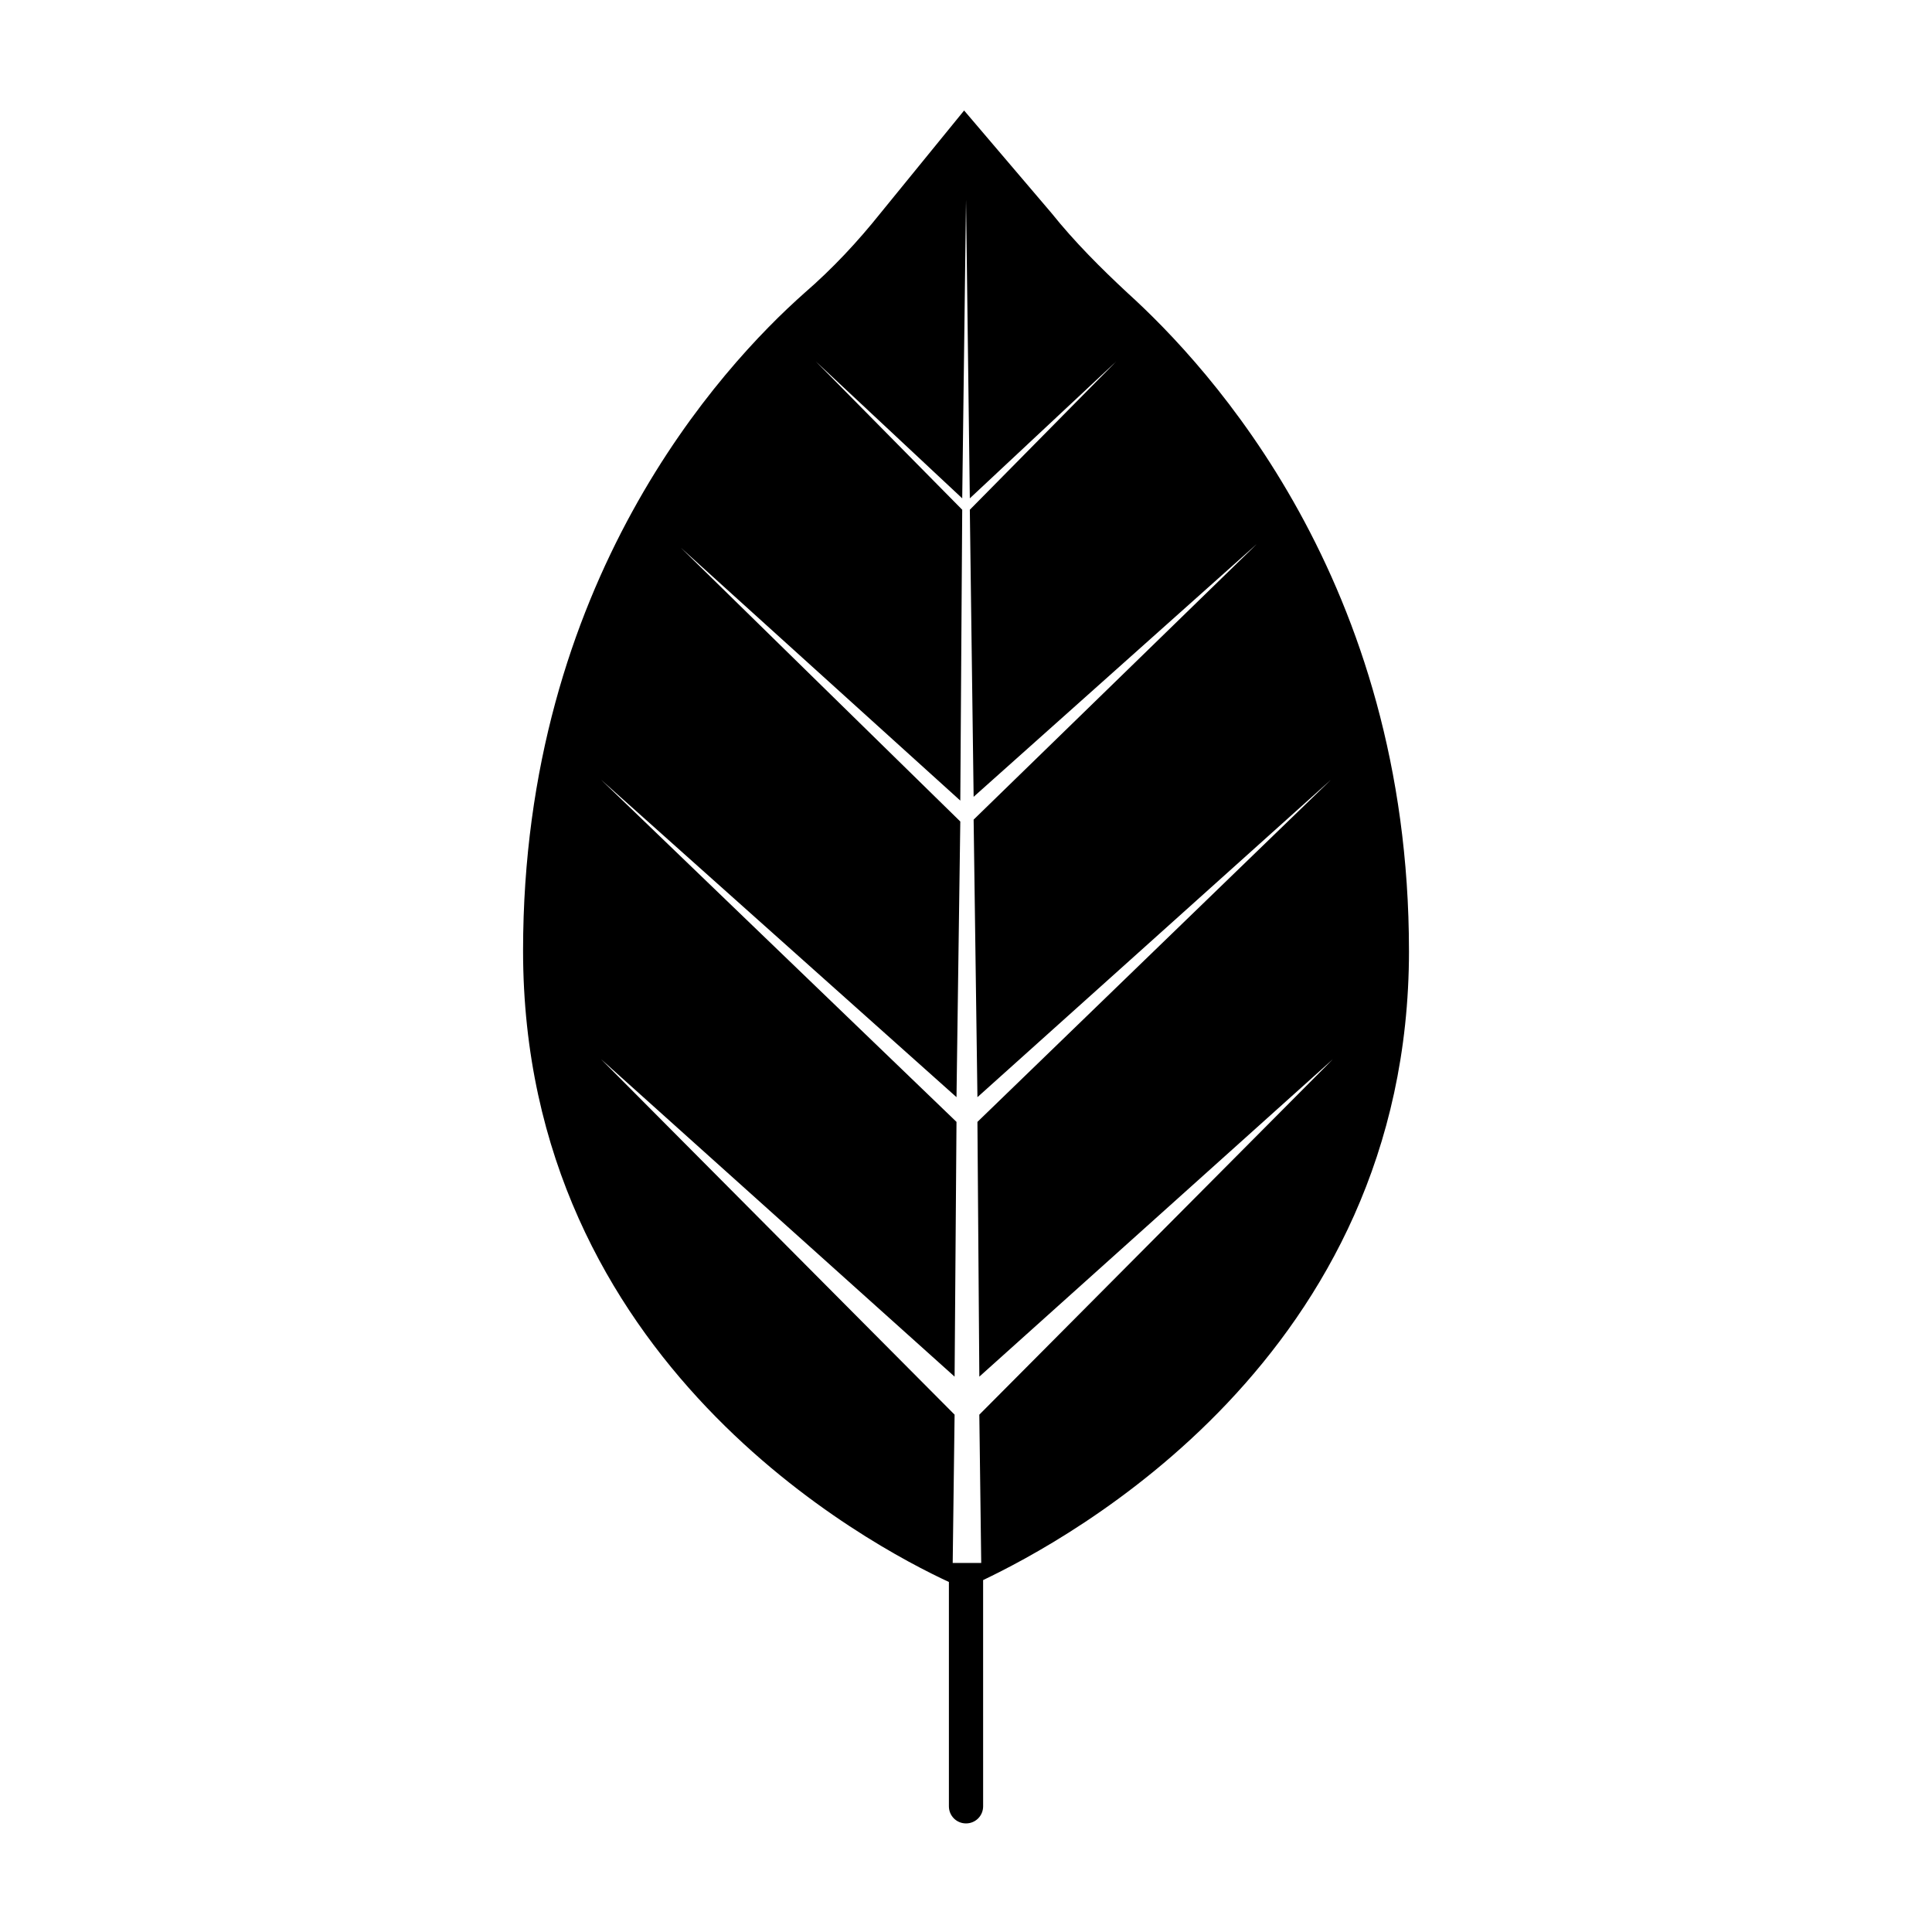 <?xml version="1.0" encoding="UTF-8"?>
<!-- The Best Svg Icon site in the world: iconSvg.co, Visit us! https://iconsvg.co -->
<svg fill="#000000" width="800px" height="800px" version="1.1" viewBox="144 144 512 512" xmlns="http://www.w3.org/2000/svg">
 <path d="m517.39 395.97c0-97.738-52.898-154.67-74.562-174.32-7.055-6.551-14.105-13.602-20.152-21.16l-23.176-27.207-22.168 27.207c-6.047 7.559-12.594 14.609-20.152 21.16-22.168 19.648-74.562 76.578-74.562 174.32 0 109.33 92.195 157.69 112.85 167.27v59.449c0 2.519 2.016 4.535 4.535 4.535s4.535-2.016 4.535-4.535l-0.004-59.953c22.168-10.582 112.86-58.945 112.86-166.76zm-214.12 28.715 93.707 84.137 0.504-67.512-94.211-90.688 94.211 84.137 1.008-73.051-74.059-72.547 74.059 67.008 0.508-77.082-38.793-39.297 38.793 36.273 1.008-79.098 1.008 79.098 38.793-36.273-38.793 39.297 1.008 76.074 75.066-67.008-75.066 73.055 1.008 73.555 93.707-84.137-93.707 90.688 0.504 67.512 93.707-84.137-93.711 94.211 0.504 39.297h-7.559l0.504-39.297z"/>
</svg>